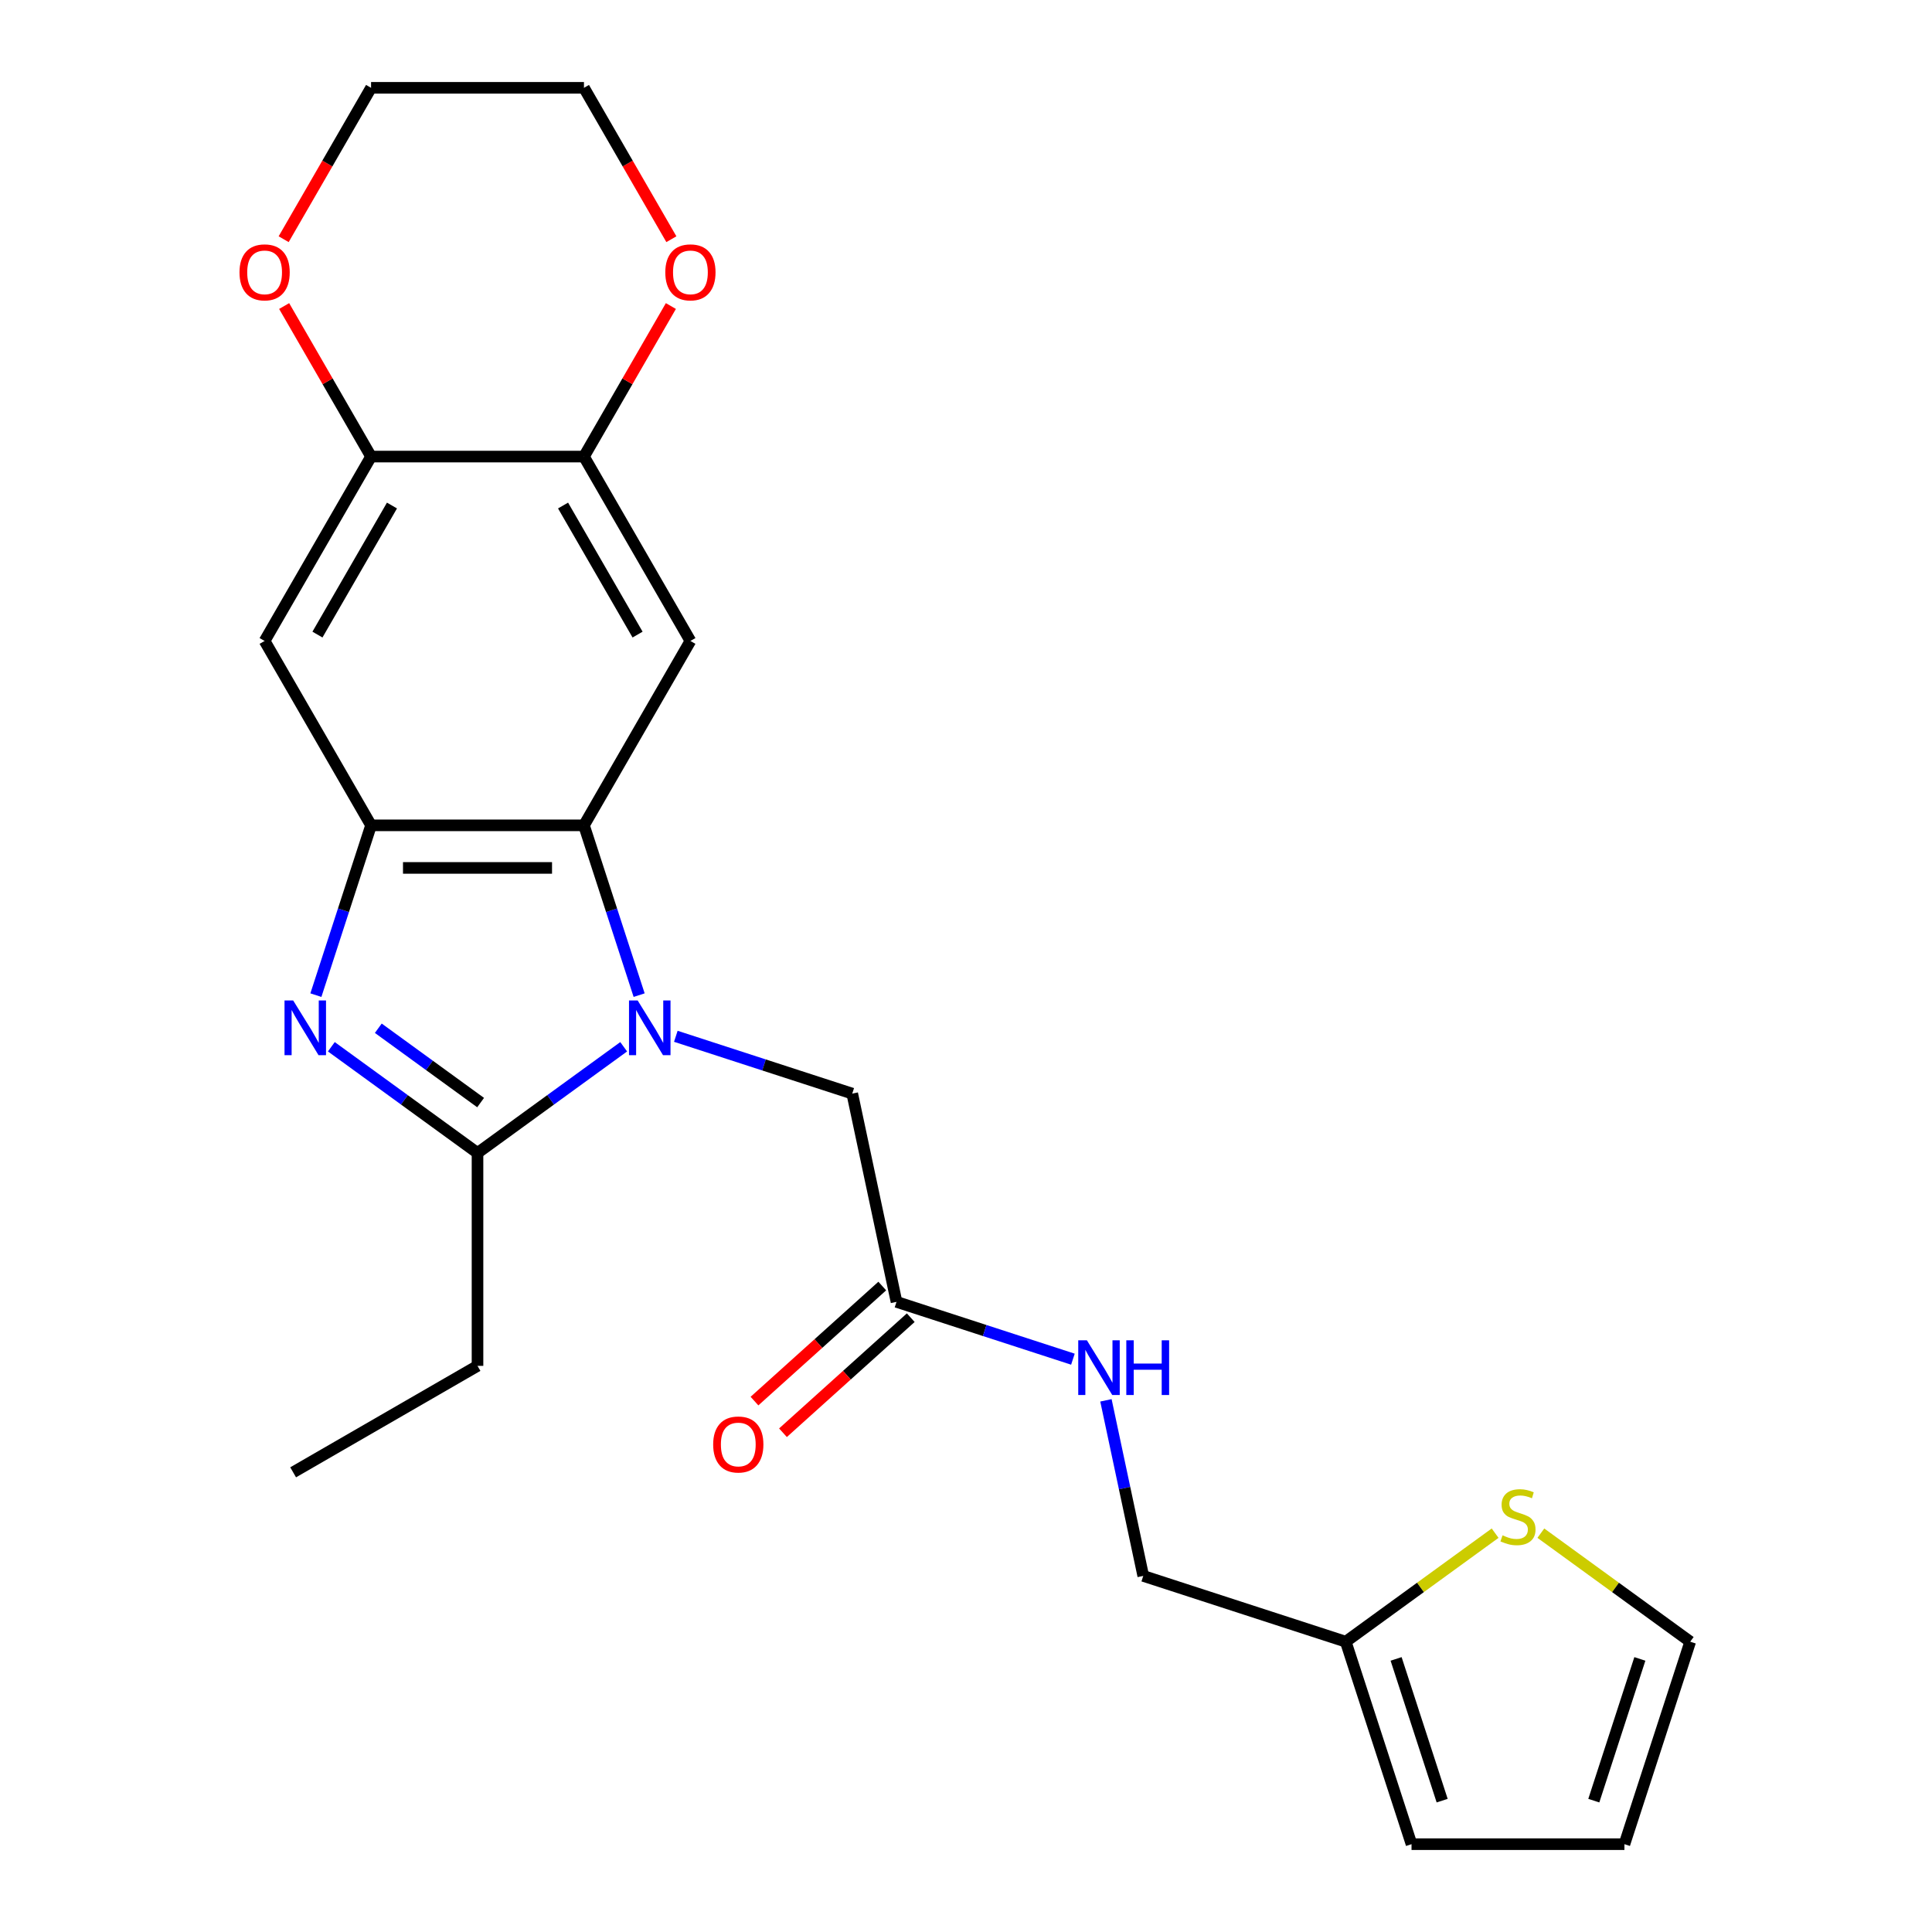 <?xml version='1.0' encoding='iso-8859-1'?>
<svg version='1.1' baseProfile='full'
              xmlns='http://www.w3.org/2000/svg'
                      xmlns:rdkit='http://www.rdkit.org/xml'
                      xmlns:xlink='http://www.w3.org/1999/xlink'
                  xml:space='preserve'
width='1000px' height='1000px' viewBox='0 0 1000 1000'>
<!-- END OF HEADER -->
<rect style='opacity:1.0;fill:#FFFFFF;stroke:none' width='1000' height='1000' x='0' y='0'> </rect>
<path class='bond-1' d='M 322.818,541.804 L 284.989,569.288' style='fill:none;fill-rule:evenodd;stroke:#0000FF;stroke-width:6px;stroke-linecap:butt;stroke-linejoin:miter;stroke-opacity:1' />
<path class='bond-1' d='M 284.989,569.288 L 247.16,596.772' style='fill:none;fill-rule:evenodd;stroke:#000000;stroke-width:6px;stroke-linecap:butt;stroke-linejoin:miter;stroke-opacity:1' />
<path class='bond-2' d='M 330.817,515.084 L 316.538,471.139' style='fill:none;fill-rule:evenodd;stroke:#0000FF;stroke-width:6px;stroke-linecap:butt;stroke-linejoin:miter;stroke-opacity:1' />
<path class='bond-2' d='M 316.538,471.139 L 302.259,427.194' style='fill:none;fill-rule:evenodd;stroke:#000000;stroke-width:6px;stroke-linecap:butt;stroke-linejoin:miter;stroke-opacity:1' />
<path class='bond-8' d='M 349.808,536.384 L 395.463,551.218' style='fill:none;fill-rule:evenodd;stroke:#0000FF;stroke-width:6px;stroke-linecap:butt;stroke-linejoin:miter;stroke-opacity:1' />
<path class='bond-8' d='M 395.463,551.218 L 441.118,566.053' style='fill:none;fill-rule:evenodd;stroke:#000000;stroke-width:6px;stroke-linecap:butt;stroke-linejoin:miter;stroke-opacity:1' />
<path class='bond-0' d='M 171.502,541.804 L 209.331,569.288' style='fill:none;fill-rule:evenodd;stroke:#0000FF;stroke-width:6px;stroke-linecap:butt;stroke-linejoin:miter;stroke-opacity:1' />
<path class='bond-0' d='M 209.331,569.288 L 247.16,596.772' style='fill:none;fill-rule:evenodd;stroke:#000000;stroke-width:6px;stroke-linecap:butt;stroke-linejoin:miter;stroke-opacity:1' />
<path class='bond-0' d='M 195.806,532.219 L 222.286,551.458' style='fill:none;fill-rule:evenodd;stroke:#0000FF;stroke-width:6px;stroke-linecap:butt;stroke-linejoin:miter;stroke-opacity:1' />
<path class='bond-0' d='M 222.286,551.458 L 248.766,570.697' style='fill:none;fill-rule:evenodd;stroke:#000000;stroke-width:6px;stroke-linecap:butt;stroke-linejoin:miter;stroke-opacity:1' />
<path class='bond-24' d='M 163.503,515.084 L 177.782,471.139' style='fill:none;fill-rule:evenodd;stroke:#0000FF;stroke-width:6px;stroke-linecap:butt;stroke-linejoin:miter;stroke-opacity:1' />
<path class='bond-24' d='M 177.782,471.139 L 192.061,427.194' style='fill:none;fill-rule:evenodd;stroke:#000000;stroke-width:6px;stroke-linecap:butt;stroke-linejoin:miter;stroke-opacity:1' />
<path class='bond-20' d='M 247.16,596.772 L 247.16,706.971' style='fill:none;fill-rule:evenodd;stroke:#000000;stroke-width:6px;stroke-linecap:butt;stroke-linejoin:miter;stroke-opacity:1' />
<path class='bond-3' d='M 302.259,427.194 L 192.061,427.194' style='fill:none;fill-rule:evenodd;stroke:#000000;stroke-width:6px;stroke-linecap:butt;stroke-linejoin:miter;stroke-opacity:1' />
<path class='bond-3' d='M 285.73,449.234 L 208.591,449.234' style='fill:none;fill-rule:evenodd;stroke:#000000;stroke-width:6px;stroke-linecap:butt;stroke-linejoin:miter;stroke-opacity:1' />
<path class='bond-4' d='M 302.259,427.194 L 357.359,331.759' style='fill:none;fill-rule:evenodd;stroke:#000000;stroke-width:6px;stroke-linecap:butt;stroke-linejoin:miter;stroke-opacity:1' />
<path class='bond-5' d='M 192.061,427.194 L 136.961,331.759' style='fill:none;fill-rule:evenodd;stroke:#000000;stroke-width:6px;stroke-linecap:butt;stroke-linejoin:miter;stroke-opacity:1' />
<path class='bond-6' d='M 357.359,331.759 L 302.259,236.324' style='fill:none;fill-rule:evenodd;stroke:#000000;stroke-width:6px;stroke-linecap:butt;stroke-linejoin:miter;stroke-opacity:1' />
<path class='bond-6' d='M 330.007,328.464 L 291.437,261.659' style='fill:none;fill-rule:evenodd;stroke:#000000;stroke-width:6px;stroke-linecap:butt;stroke-linejoin:miter;stroke-opacity:1' />
<path class='bond-25' d='M 136.961,331.759 L 192.061,236.324' style='fill:none;fill-rule:evenodd;stroke:#000000;stroke-width:6px;stroke-linecap:butt;stroke-linejoin:miter;stroke-opacity:1' />
<path class='bond-25' d='M 164.313,328.464 L 202.883,261.659' style='fill:none;fill-rule:evenodd;stroke:#000000;stroke-width:6px;stroke-linecap:butt;stroke-linejoin:miter;stroke-opacity:1' />
<path class='bond-7' d='M 302.259,236.324 L 192.061,236.324' style='fill:none;fill-rule:evenodd;stroke:#000000;stroke-width:6px;stroke-linecap:butt;stroke-linejoin:miter;stroke-opacity:1' />
<path class='bond-12' d='M 302.259,236.324 L 324.753,197.364' style='fill:none;fill-rule:evenodd;stroke:#000000;stroke-width:6px;stroke-linecap:butt;stroke-linejoin:miter;stroke-opacity:1' />
<path class='bond-12' d='M 324.753,197.364 L 347.247,158.404' style='fill:none;fill-rule:evenodd;stroke:#FF0000;stroke-width:6px;stroke-linecap:butt;stroke-linejoin:miter;stroke-opacity:1' />
<path class='bond-14' d='M 192.061,236.324 L 169.567,197.364' style='fill:none;fill-rule:evenodd;stroke:#000000;stroke-width:6px;stroke-linecap:butt;stroke-linejoin:miter;stroke-opacity:1' />
<path class='bond-14' d='M 169.567,197.364 L 147.074,158.404' style='fill:none;fill-rule:evenodd;stroke:#FF0000;stroke-width:6px;stroke-linecap:butt;stroke-linejoin:miter;stroke-opacity:1' />
<path class='bond-9' d='M 441.118,566.053 L 464.03,673.843' style='fill:none;fill-rule:evenodd;stroke:#000000;stroke-width:6px;stroke-linecap:butt;stroke-linejoin:miter;stroke-opacity:1' />
<path class='bond-13' d='M 464.03,673.843 L 509.685,688.677' style='fill:none;fill-rule:evenodd;stroke:#000000;stroke-width:6px;stroke-linecap:butt;stroke-linejoin:miter;stroke-opacity:1' />
<path class='bond-13' d='M 509.685,688.677 L 555.34,703.512' style='fill:none;fill-rule:evenodd;stroke:#0000FF;stroke-width:6px;stroke-linecap:butt;stroke-linejoin:miter;stroke-opacity:1' />
<path class='bond-18' d='M 456.656,665.654 L 423.586,695.43' style='fill:none;fill-rule:evenodd;stroke:#000000;stroke-width:6px;stroke-linecap:butt;stroke-linejoin:miter;stroke-opacity:1' />
<path class='bond-18' d='M 423.586,695.43 L 390.517,725.205' style='fill:none;fill-rule:evenodd;stroke:#FF0000;stroke-width:6px;stroke-linecap:butt;stroke-linejoin:miter;stroke-opacity:1' />
<path class='bond-18' d='M 471.403,682.032 L 438.334,711.808' style='fill:none;fill-rule:evenodd;stroke:#000000;stroke-width:6px;stroke-linecap:butt;stroke-linejoin:miter;stroke-opacity:1' />
<path class='bond-18' d='M 438.334,711.808 L 405.265,741.584' style='fill:none;fill-rule:evenodd;stroke:#FF0000;stroke-width:6px;stroke-linecap:butt;stroke-linejoin:miter;stroke-opacity:1' />
<path class='bond-10' d='M 773.869,793.566 L 735.21,821.653' style='fill:none;fill-rule:evenodd;stroke:#CCCC00;stroke-width:6px;stroke-linecap:butt;stroke-linejoin:miter;stroke-opacity:1' />
<path class='bond-10' d='M 735.21,821.653 L 696.552,849.74' style='fill:none;fill-rule:evenodd;stroke:#000000;stroke-width:6px;stroke-linecap:butt;stroke-linejoin:miter;stroke-opacity:1' />
<path class='bond-15' d='M 797.539,793.566 L 836.198,821.653' style='fill:none;fill-rule:evenodd;stroke:#CCCC00;stroke-width:6px;stroke-linecap:butt;stroke-linejoin:miter;stroke-opacity:1' />
<path class='bond-15' d='M 836.198,821.653 L 874.857,849.74' style='fill:none;fill-rule:evenodd;stroke:#000000;stroke-width:6px;stroke-linecap:butt;stroke-linejoin:miter;stroke-opacity:1' />
<path class='bond-11' d='M 696.552,849.74 L 591.746,815.687' style='fill:none;fill-rule:evenodd;stroke:#000000;stroke-width:6px;stroke-linecap:butt;stroke-linejoin:miter;stroke-opacity:1' />
<path class='bond-16' d='M 696.552,849.74 L 730.605,954.545' style='fill:none;fill-rule:evenodd;stroke:#000000;stroke-width:6px;stroke-linecap:butt;stroke-linejoin:miter;stroke-opacity:1' />
<path class='bond-16' d='M 722.621,858.65 L 746.458,932.014' style='fill:none;fill-rule:evenodd;stroke:#000000;stroke-width:6px;stroke-linecap:butt;stroke-linejoin:miter;stroke-opacity:1' />
<path class='bond-21' d='M 347.501,123.814 L 324.88,84.635' style='fill:none;fill-rule:evenodd;stroke:#FF0000;stroke-width:6px;stroke-linecap:butt;stroke-linejoin:miter;stroke-opacity:1' />
<path class='bond-21' d='M 324.88,84.635 L 302.259,45.455' style='fill:none;fill-rule:evenodd;stroke:#000000;stroke-width:6px;stroke-linecap:butt;stroke-linejoin:miter;stroke-opacity:1' />
<path class='bond-19' d='M 572.43,724.811 L 582.088,770.249' style='fill:none;fill-rule:evenodd;stroke:#0000FF;stroke-width:6px;stroke-linecap:butt;stroke-linejoin:miter;stroke-opacity:1' />
<path class='bond-19' d='M 582.088,770.249 L 591.746,815.687' style='fill:none;fill-rule:evenodd;stroke:#000000;stroke-width:6px;stroke-linecap:butt;stroke-linejoin:miter;stroke-opacity:1' />
<path class='bond-26' d='M 146.82,123.814 L 169.44,84.635' style='fill:none;fill-rule:evenodd;stroke:#FF0000;stroke-width:6px;stroke-linecap:butt;stroke-linejoin:miter;stroke-opacity:1' />
<path class='bond-26' d='M 169.44,84.635 L 192.061,45.455' style='fill:none;fill-rule:evenodd;stroke:#000000;stroke-width:6px;stroke-linecap:butt;stroke-linejoin:miter;stroke-opacity:1' />
<path class='bond-27' d='M 874.857,849.74 L 840.803,954.545' style='fill:none;fill-rule:evenodd;stroke:#000000;stroke-width:6px;stroke-linecap:butt;stroke-linejoin:miter;stroke-opacity:1' />
<path class='bond-27' d='M 848.788,858.65 L 824.95,932.014' style='fill:none;fill-rule:evenodd;stroke:#000000;stroke-width:6px;stroke-linecap:butt;stroke-linejoin:miter;stroke-opacity:1' />
<path class='bond-17' d='M 730.605,954.545 L 840.803,954.545' style='fill:none;fill-rule:evenodd;stroke:#000000;stroke-width:6px;stroke-linecap:butt;stroke-linejoin:miter;stroke-opacity:1' />
<path class='bond-23' d='M 247.16,706.971 L 151.725,762.07' style='fill:none;fill-rule:evenodd;stroke:#000000;stroke-width:6px;stroke-linecap:butt;stroke-linejoin:miter;stroke-opacity:1' />
<path class='bond-22' d='M 302.259,45.455 L 192.061,45.455' style='fill:none;fill-rule:evenodd;stroke:#000000;stroke-width:6px;stroke-linecap:butt;stroke-linejoin:miter;stroke-opacity:1' />
<path  class='atom-0' d='M 330.053 517.839
L 339.333 532.839
Q 340.253 534.319, 341.733 536.999
Q 343.213 539.679, 343.293 539.839
L 343.293 517.839
L 347.053 517.839
L 347.053 546.159
L 343.173 546.159
L 333.213 529.759
Q 332.053 527.839, 330.813 525.639
Q 329.613 523.439, 329.253 522.759
L 329.253 546.159
L 325.573 546.159
L 325.573 517.839
L 330.053 517.839
' fill='#0000FF'/>
<path  class='atom-1' d='M 151.747 517.839
L 161.027 532.839
Q 161.947 534.319, 163.427 536.999
Q 164.907 539.679, 164.987 539.839
L 164.987 517.839
L 168.747 517.839
L 168.747 546.159
L 164.867 546.159
L 154.907 529.759
Q 153.747 527.839, 152.507 525.639
Q 151.307 523.439, 150.947 522.759
L 150.947 546.159
L 147.267 546.159
L 147.267 517.839
L 151.747 517.839
' fill='#0000FF'/>
<path  class='atom-11' d='M 777.704 794.687
Q 778.024 794.807, 779.344 795.367
Q 780.664 795.927, 782.104 796.287
Q 783.584 796.607, 785.024 796.607
Q 787.704 796.607, 789.264 795.327
Q 790.824 794.007, 790.824 791.727
Q 790.824 790.167, 790.024 789.207
Q 789.264 788.247, 788.064 787.727
Q 786.864 787.207, 784.864 786.607
Q 782.344 785.847, 780.824 785.127
Q 779.344 784.407, 778.264 782.887
Q 777.224 781.367, 777.224 778.807
Q 777.224 775.247, 779.624 773.047
Q 782.064 770.847, 786.864 770.847
Q 790.144 770.847, 793.864 772.407
L 792.944 775.487
Q 789.544 774.087, 786.984 774.087
Q 784.224 774.087, 782.704 775.247
Q 781.184 776.367, 781.224 778.327
Q 781.224 779.847, 781.984 780.767
Q 782.784 781.687, 783.904 782.207
Q 785.064 782.727, 786.984 783.327
Q 789.544 784.127, 791.064 784.927
Q 792.584 785.727, 793.664 787.367
Q 794.784 788.967, 794.784 791.727
Q 794.784 795.647, 792.144 797.767
Q 789.544 799.847, 785.184 799.847
Q 782.664 799.847, 780.744 799.287
Q 778.864 798.767, 776.624 797.847
L 777.704 794.687
' fill='#CCCC00'/>
<path  class='atom-13' d='M 344.359 140.969
Q 344.359 134.169, 347.719 130.369
Q 351.079 126.569, 357.359 126.569
Q 363.639 126.569, 366.999 130.369
Q 370.359 134.169, 370.359 140.969
Q 370.359 147.849, 366.959 151.769
Q 363.559 155.649, 357.359 155.649
Q 351.119 155.649, 347.719 151.769
Q 344.359 147.889, 344.359 140.969
M 357.359 152.449
Q 361.679 152.449, 363.999 149.569
Q 366.359 146.649, 366.359 140.969
Q 366.359 135.409, 363.999 132.609
Q 361.679 129.769, 357.359 129.769
Q 353.039 129.769, 350.679 132.569
Q 348.359 135.369, 348.359 140.969
Q 348.359 146.689, 350.679 149.569
Q 353.039 152.449, 357.359 152.449
' fill='#FF0000'/>
<path  class='atom-14' d='M 562.575 693.736
L 571.855 708.736
Q 572.775 710.216, 574.255 712.896
Q 575.735 715.576, 575.815 715.736
L 575.815 693.736
L 579.575 693.736
L 579.575 722.056
L 575.695 722.056
L 565.735 705.656
Q 564.575 703.736, 563.335 701.536
Q 562.135 699.336, 561.775 698.656
L 561.775 722.056
L 558.095 722.056
L 558.095 693.736
L 562.575 693.736
' fill='#0000FF'/>
<path  class='atom-14' d='M 582.975 693.736
L 586.815 693.736
L 586.815 705.776
L 601.295 705.776
L 601.295 693.736
L 605.135 693.736
L 605.135 722.056
L 601.295 722.056
L 601.295 708.976
L 586.815 708.976
L 586.815 722.056
L 582.975 722.056
L 582.975 693.736
' fill='#0000FF'/>
<path  class='atom-15' d='M 123.961 140.969
Q 123.961 134.169, 127.321 130.369
Q 130.681 126.569, 136.961 126.569
Q 143.241 126.569, 146.601 130.369
Q 149.961 134.169, 149.961 140.969
Q 149.961 147.849, 146.561 151.769
Q 143.161 155.649, 136.961 155.649
Q 130.721 155.649, 127.321 151.769
Q 123.961 147.889, 123.961 140.969
M 136.961 152.449
Q 141.281 152.449, 143.601 149.569
Q 145.961 146.649, 145.961 140.969
Q 145.961 135.409, 143.601 132.609
Q 141.281 129.769, 136.961 129.769
Q 132.641 129.769, 130.281 132.569
Q 127.961 135.369, 127.961 140.969
Q 127.961 146.689, 130.281 149.569
Q 132.641 152.449, 136.961 152.449
' fill='#FF0000'/>
<path  class='atom-19' d='M 369.136 747.66
Q 369.136 740.86, 372.496 737.06
Q 375.856 733.26, 382.136 733.26
Q 388.416 733.26, 391.776 737.06
Q 395.136 740.86, 395.136 747.66
Q 395.136 754.54, 391.736 758.46
Q 388.336 762.34, 382.136 762.34
Q 375.896 762.34, 372.496 758.46
Q 369.136 754.58, 369.136 747.66
M 382.136 759.14
Q 386.456 759.14, 388.776 756.26
Q 391.136 753.34, 391.136 747.66
Q 391.136 742.1, 388.776 739.3
Q 386.456 736.46, 382.136 736.46
Q 377.816 736.46, 375.456 739.26
Q 373.136 742.06, 373.136 747.66
Q 373.136 753.38, 375.456 756.26
Q 377.816 759.14, 382.136 759.14
' fill='#FF0000'/>
</svg>

